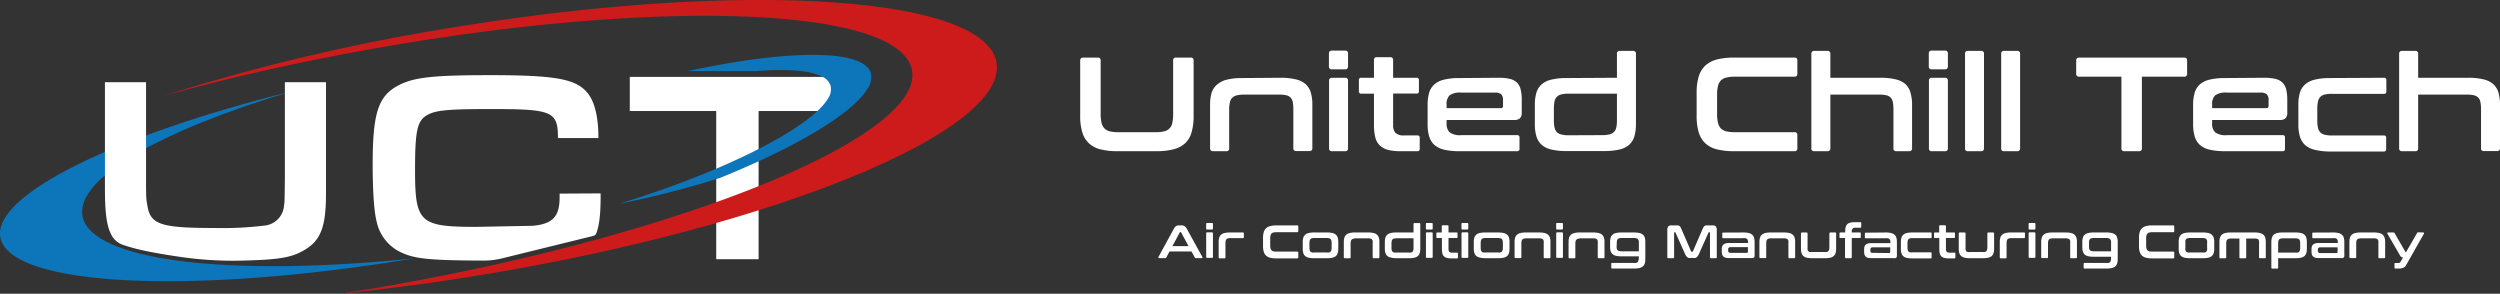 <svg xmlns="http://www.w3.org/2000/svg" viewBox="0 0 533.91 62.73"><rect x="0" y="0" width="533.91" height="62.73" fill="#333333" stroke="none"/><g id="Layer_2" data-name="Layer 2"><g id="Layer_1-2" data-name="Layer 1"><path d="M119.51,41.35v.87c0,4-1.47,5.61-5.7,6l-12,.23c-12.22,0-13.17-.87-13.17-12.2,0-8.41.47-10.57,2.71-11.74,1.88-1,4.52-1.22,13.7-1.22,12.93,0,14.11.52,14.11,6.19h8.64c0-4.73-.88-8.12-2.59-9.93-2.47-2.74-7-3.5-20.57-3.5-12.41,0-16.47.47-19.82,2.33-4.11,2.28-5.23,6-5.23,16.82,0,5.49.3,10,.82,12a9.44,9.44,0,0,0,4.47,6.3c3.18,1.72,5.87,2.11,18.39,2.15a16.14,16.14,0,0,0,3.85-.45l19.59-4.82a.88.88,0,0,0,.64-.57c.66-1.74.92-4.19.92-7.87v-.64Z" style="fill:#fff"/><polygon points="134.5 16.42 134.5 23.71 152.96 23.71 152.96 55.36 162.01 55.36 162.01 23.71 180.42 23.71 180.42 16.42 134.5 16.42" style="fill:#fff"/><path d="M185.35,18.82c-1.19,2.07-3.79,4.44-7.51,7-5.7,3.88-14.06,8.12-24.1,12.19a210.62,210.62,0,0,1-21.5,5.51h0c22.86-7,41-16.35,44.61-22.51a3.44,3.44,0,0,0,.52-2.74,3.38,3.38,0,0,0-2-2c-2.57-1.25-7.4-1.59-13.75-1.09H146.9c21.37-4.61,37.48-4.74,39.07.4a4.16,4.16,0,0,1-.62,3.25" style="fill:#0d76bb"/><path d="M17.6,46.06c-1.34-8,16.72-18.17,44.42-26.49C24.69,28.88-1.58,41.61.07,50.69c1.93,10.55,41,12.4,88.43,4.48-39.24,4.07-69.27.63-70.9-9.11" style="fill:#0d76bb"/><path d="M104,58.52c-10.84,1.81-21.38,3.21-31.42,4.21q6.81-1,13.8-2.32C148.65,49.06,197.26,28.71,194.77,15S139.61-.53,77.36,10.82c-15.16,2.76-29.51,6.06-42.51,9.67A427.77,427.77,0,0,1,95.25,6.11C157.66-4.33,210.4-1.06,212.82,13.38S166.42,48.08,104,58.52" style="fill:#cd1b1b"/><path d="M69.62,17.55V41.33c0,7.19-1.14,10.13-4.79,12.17-2.68,1.54-5.37,2-13.79,2.17a78.2,78.2,0,0,1-12.42-.79c-6.85-1-9.87-1.73-12.37-2.59a4.35,4.35,0,0,1-2.43-2.07c-1.06-2-1.41-4.78-1.41-10.19V17.55h8.78V37.31c0,5,0,5,.29,6.62.63,4,2.85,4.76,14.25,4.76a73.36,73.36,0,0,0,11.18-.57,4.65,4.65,0,0,0,3.76-4.3c.11-.68.11-.68.17-5.94V17.55Z" style="fill:#fff"/><path d="M234.44,12.3a.55.55,0,0,1,.62.62v11.4a8.38,8.38,0,0,0,.19,1.9,2.62,2.62,0,0,0,.61,1.2,2.5,2.5,0,0,0,1.16.63,7.88,7.88,0,0,0,1.84.18h7.91a7.76,7.76,0,0,0,1.84-.18,2.22,2.22,0,0,0,1.76-1.83,9.14,9.14,0,0,0,.17-1.9V12.92a.55.55,0,0,1,.63-.62h3.11a.55.55,0,0,1,.63.62V24.75a12.3,12.3,0,0,1-.43,3.5,5.08,5.08,0,0,1-1.38,2.34,5.69,5.69,0,0,1-2.49,1.3,15.08,15.08,0,0,1-3.69.4h-8.23a14.88,14.88,0,0,1-3.68-.4,5.61,5.61,0,0,1-2.47-1.3,5.19,5.19,0,0,1-1.4-2.34,11.91,11.91,0,0,1-.45-3.5V12.92c0-.41.22-.62.66-.62Z" style="fill:#fff"/><path d="M273.47,16.61a13.49,13.49,0,0,1,3.23.33,4.81,4.81,0,0,1,2.1,1,3.91,3.91,0,0,1,1.13,1.79,9,9,0,0,1,.34,2.65v9.25a.56.56,0,0,1-.63.63h-2.8a.56.56,0,0,1-.63-.63V23.38a8.07,8.07,0,0,0-.11-1.5,1.94,1.94,0,0,0-.44-1,1.9,1.9,0,0,0-.9-.52,6.05,6.05,0,0,0-1.49-.15h-7.59a6.43,6.43,0,0,0-1.52.15,2.08,2.08,0,0,0-1,.52,1.91,1.91,0,0,0-.5,1,6.43,6.43,0,0,0-.15,1.5v8.28a.55.55,0,0,1-.62.63h-2.8q-.66,0-.66-.63V22.41a9.33,9.33,0,0,1,.34-2.65A3.91,3.91,0,0,1,260,18a4.88,4.88,0,0,1,2.09-1,13.35,13.35,0,0,1,3.24-.33Z" style="fill:#fff"/><path d="M287.27,10.81a.55.55,0,0,1,.62.63v2.71c0,.44-.21.66-.62.66h-2.8a.58.58,0,0,1-.66-.66V11.44q0-.63.66-.63Zm0,5.8c.41,0,.62.22.62.66V31.66a.55.55,0,0,1-.62.63h-2.8a.56.56,0,0,1-.63-.63V17.27q0-.66.63-.66Z" style="fill:#fff"/><path d="M293.43,16.61V12.84a.56.56,0,0,1,.63-.63h2.83a.56.56,0,0,1,.63.63v3.77h5a.45.45,0,0,1,.51.51v2.34a.45.45,0,0,1-.51.52h-5V26.6a2.66,2.66,0,0,0,.48,1.76,2.53,2.53,0,0,0,1.92.56h2.77a.45.45,0,0,1,.51.51v2.34a.45.45,0,0,1-.51.52h-3.46A10.66,10.66,0,0,1,296.4,32a3.92,3.92,0,0,1-1.78-1,3.59,3.59,0,0,1-.93-1.77,11.46,11.46,0,0,1-.26-2.6V20h-2.71a.45.45,0,0,1-.51-.52V17.12a.45.45,0,0,1,.51-.51Z" style="fill:#fff"/><path d="M320.05,16.61a10.13,10.13,0,0,1,2.41.24,3.2,3.2,0,0,1,1.52.8,3.07,3.07,0,0,1,.78,1.46,9.11,9.11,0,0,1,.23,2.18V24a1.66,1.66,0,0,1-.4,1.28,1.86,1.86,0,0,1-1.23.35H308.94v.69a2.59,2.59,0,0,0,.64,1.94,3.77,3.77,0,0,0,2.5.6H324a.45.45,0,0,1,.51.51v2.4a.45.45,0,0,1-.51.52H311.68a14,14,0,0,1-3.24-.32,4.66,4.66,0,0,1-2.08-1,3.91,3.91,0,0,1-1.13-1.8,8.86,8.86,0,0,1-.34-2.64V22.41a9,9,0,0,1,.34-2.65A3.83,3.83,0,0,1,306.36,18a4.79,4.79,0,0,1,2.08-1,13.46,13.46,0,0,1,3.24-.33Zm-11.11,6.48h11.57a.42.42,0,0,0,.48-.48v-1.2a1.74,1.74,0,0,0-.37-1.26,1.92,1.92,0,0,0-1.37-.37h-7.17a3.85,3.85,0,0,0-2.5.58,2.59,2.59,0,0,0-.64,2Z" style="fill:#fff"/><path d="M345.32,16.61V11.5a.56.56,0,0,1,.63-.63h2.8a.56.56,0,0,1,.63.63v15a9.2,9.2,0,0,1-.34,2.64,4,4,0,0,1-1.13,1.8,4.8,4.8,0,0,1-2.1,1,14.08,14.08,0,0,1-3.23.32h-8a14,14,0,0,1-3.24-.32,4.71,4.71,0,0,1-2.08-1,4,4,0,0,1-1.13-1.8,8.86,8.86,0,0,1-.34-2.64V22.41a9,9,0,0,1,.34-2.65A3.91,3.91,0,0,1,329.26,18a4.84,4.84,0,0,1,2.08-1,13.46,13.46,0,0,1,3.24-.33Zm-3.14,12.25a6,6,0,0,0,1.54-.16,1.83,1.83,0,0,0,1.46-1.47,7,7,0,0,0,.14-1.51V20H335a6.4,6.4,0,0,0-1.51.15,2.12,2.12,0,0,0-1,.52,2,2,0,0,0-.5,1,7.08,7.08,0,0,0-.14,1.5v2.54a7,7,0,0,0,.14,1.51,2.09,2.09,0,0,0,.5,1,2,2,0,0,0,1,.51,5.87,5.87,0,0,0,1.51.16Z" style="fill:#fff"/><path d="M383.22,12.3a.55.55,0,0,1,.63.62v2.8q0,.66-.63.66H370.51a7.27,7.27,0,0,0-1.84.19,2.4,2.4,0,0,0-1.16.62,2.59,2.59,0,0,0-.61,1.19,7.56,7.56,0,0,0-.19,1.88v4.06a7.84,7.84,0,0,0,.19,1.9,2.62,2.62,0,0,0,.61,1.2,2.5,2.5,0,0,0,1.16.63,7.82,7.82,0,0,0,1.84.18h12.71a.56.56,0,0,1,.63.63v2.8a.56.56,0,0,1-.63.63H370.34a15,15,0,0,1-3.69-.4,5.67,5.67,0,0,1-2.47-1.3,5.38,5.38,0,0,1-1.4-2.34,12.28,12.28,0,0,1-.44-3.5V19.84a12.06,12.06,0,0,1,.44-3.49,5.4,5.4,0,0,1,1.4-2.33,5.79,5.79,0,0,1,2.47-1.31,14.46,14.46,0,0,1,3.69-.41Z" style="fill:#fff"/><path d="M390.27,10.87a.56.56,0,0,1,.63.63v5.11h10.68a13.55,13.55,0,0,1,3.23.33,4.93,4.93,0,0,1,2.1,1A3.89,3.89,0,0,1,408,19.76a9,9,0,0,1,.35,2.65v9.25a.56.56,0,0,1-.63.63H405a.56.56,0,0,1-.63-.63V23.38a9,9,0,0,0-.11-1.5,2,2,0,0,0-.45-1,1.9,1.9,0,0,0-.9-.52,6,6,0,0,0-1.48-.15H390.9V31.66a.56.56,0,0,1-.63.63h-2.8a.56.56,0,0,1-.63-.63V11.5a.56.56,0,0,1,.63-.63Z" style="fill:#fff"/><path d="M415.37,10.81a.56.56,0,0,1,.63.63v2.71q0,.66-.63.66h-2.8a.58.58,0,0,1-.65-.66V11.44a.57.57,0,0,1,.65-.63Zm0,5.8q.63,0,.63.66V31.66a.56.56,0,0,1-.63.63h-2.8a.55.55,0,0,1-.62-.63V17.27c0-.44.21-.66.62-.66Z" style="fill:#fff"/><path d="M423.08,10.87a.56.56,0,0,1,.63.63V31.66a.56.56,0,0,1-.63.63h-2.8a.55.55,0,0,1-.62-.63V11.5a.55.55,0,0,1,.62-.63Z" style="fill:#fff"/><path d="M430.79,10.87a.56.56,0,0,1,.63.63V31.66a.56.56,0,0,1-.63.63H428a.55.55,0,0,1-.62-.63V11.5a.55.55,0,0,1,.62-.63Z" style="fill:#fff"/><path d="M466.43,12.3c.44,0,.66.21.66.62v2.8a.58.58,0,0,1-.66.66h-9V31.66a.55.55,0,0,1-.62.63h-3.12a.56.56,0,0,1-.63-.63V16.38h-9a.58.58,0,0,1-.66-.66v-2.8c0-.41.22-.62.66-.62Z" style="fill:#fff"/><path d="M483.54,16.61a10.13,10.13,0,0,1,2.41.24,3.17,3.17,0,0,1,1.51.8,3.08,3.08,0,0,1,.79,1.46,9.11,9.11,0,0,1,.23,2.18V24a1.7,1.7,0,0,1-.4,1.28,1.86,1.86,0,0,1-1.23.35H472.43v.69a2.55,2.55,0,0,0,.64,1.94,3.77,3.77,0,0,0,2.5.6h11.91a.45.45,0,0,1,.51.51v2.4a.45.45,0,0,1-.51.52H475.17a14,14,0,0,1-3.24-.32,4.76,4.76,0,0,1-2.09-1,3.89,3.89,0,0,1-1.12-1.8,8.84,8.84,0,0,1-.35-2.64V22.41a9,9,0,0,1,.35-2.65A3.81,3.81,0,0,1,469.84,18a4.88,4.88,0,0,1,2.09-1,13.4,13.4,0,0,1,3.24-.33Zm-11.11,6.48H484a.43.43,0,0,0,.49-.48v-1.2a1.74,1.74,0,0,0-.37-1.26,1.94,1.94,0,0,0-1.37-.37h-7.17a3.85,3.85,0,0,0-2.5.58,2.55,2.55,0,0,0-.64,2Z" style="fill:#fff"/><path d="M509.12,16.61a.45.45,0,0,1,.52.51v2.4a.46.46,0,0,1-.52.52H498a6.56,6.56,0,0,0-1.54.15,2,2,0,0,0-.94.52,2,2,0,0,0-.49,1,7.08,7.08,0,0,0-.14,1.5v2.54a7,7,0,0,0,.14,1.51,2.08,2.08,0,0,0,.49,1,1.9,1.9,0,0,0,.94.51,6,6,0,0,0,1.54.16h11.08a.45.45,0,0,1,.52.51v2.4a.46.46,0,0,1-.52.52H497.64A14,14,0,0,1,494.4,32a4.71,4.71,0,0,1-2.08-1,3.91,3.91,0,0,1-1.13-1.8,8.86,8.86,0,0,1-.34-2.64V22.41a9,9,0,0,1,.34-2.65A3.83,3.83,0,0,1,492.32,18a4.84,4.84,0,0,1,2.08-1,13.46,13.46,0,0,1,3.24-.33Z" style="fill:#fff"/><path d="M515.81,10.87a.55.55,0,0,1,.62.63v5.11h10.69a13.4,13.4,0,0,1,3.22.33,4.81,4.81,0,0,1,2.1,1,3.91,3.91,0,0,1,1.13,1.79,9,9,0,0,1,.34,2.65v9.25a.56.56,0,0,1-.63.63h-2.8a.55.55,0,0,1-.62-.63V23.38a8,8,0,0,0-.12-1.5,1.86,1.86,0,0,0-.44-1,1.9,1.9,0,0,0-.9-.52,6,6,0,0,0-1.48-.15H516.43V31.66a.55.55,0,0,1-.62.63H513a.56.56,0,0,1-.63-.63V11.5a.56.56,0,0,1,.63-.63Z" style="fill:#fff"/><path d="M252.33,48.14a1.15,1.15,0,0,1,.64.16,1.43,1.43,0,0,1,.51.6l3.31,6a.22.22,0,0,1,0,.17s-.07.06-.15.06H255.4a.23.23,0,0,1-.23-.13l-.71-1.29h-4.7L249.07,55a.23.23,0,0,1-.23.13h-1.3c-.08,0-.14,0-.15-.06a.21.21,0,0,1,0-.17l3.28-6a1.67,1.67,0,0,1,.49-.6,1,1,0,0,1,.56-.16Zm-1.94,4.42h3.44l-1.59-2.93a.12.12,0,0,0-.11-.07h-.06a.15.15,0,0,0-.11.07Z" style="fill:#fff"/><path d="M258.82,47.62a.2.2,0,0,1,.22.22v.95c0,.16-.07.23-.22.23h-1a.2.2,0,0,1-.23-.23v-.95a.2.2,0,0,1,.23-.22Zm0,2c.15,0,.22.08.22.23v5a.19.19,0,0,1-.22.22h-1a.2.2,0,0,1-.22-.22v-5a.2.2,0,0,1,.22-.23Z" style="fill:#fff"/><path d="M265.46,49.65a.16.16,0,0,1,.18.18v.84a.16.16,0,0,1-.18.18H262.8a2,2,0,0,0-.53.06.59.59,0,0,0-.33.18.65.65,0,0,0-.18.34,2.54,2.54,0,0,0-.05.52v3a.19.19,0,0,1-.22.22h-1c-.15,0-.23-.07-.23-.22V51.68a3.07,3.07,0,0,1,.12-.92,1.29,1.29,0,0,1,.4-.63,1.52,1.52,0,0,1,.73-.36,4.49,4.49,0,0,1,1.13-.12Z" style="fill:#fff"/><path d="M277.05,48.14a.2.2,0,0,1,.22.22v1c0,.16-.07.23-.22.23H272.6a2.31,2.31,0,0,0-.64.07.78.78,0,0,0-.41.22.84.84,0,0,0-.21.41,2.52,2.52,0,0,0-.07.66v1.42a2.55,2.55,0,0,0,.07.67.93.93,0,0,0,.21.42,1,1,0,0,0,.41.22,2.84,2.84,0,0,0,.64.06h4.45a.2.2,0,0,1,.22.22v1a.19.19,0,0,1-.22.22h-4.51a4.9,4.9,0,0,1-1.29-.14,1.91,1.91,0,0,1-.86-.45,1.79,1.79,0,0,1-.49-.82,4,4,0,0,1-.16-1.23V50.78a4,4,0,0,1,.16-1.22,1.75,1.75,0,0,1,.49-.81,1.92,1.92,0,0,1,.86-.46,4.86,4.86,0,0,1,1.29-.15Z" style="fill:#fff"/><path d="M283.43,49.65a4.55,4.55,0,0,1,1.13.12,1.61,1.61,0,0,1,.74.36,1.35,1.35,0,0,1,.39.63,3.07,3.07,0,0,1,.12.92v1.44a3.18,3.18,0,0,1-.12.93,1.46,1.46,0,0,1-.39.63,1.7,1.7,0,0,1-.74.35,4.59,4.59,0,0,1-1.13.11H280.6a4.54,4.54,0,0,1-1.13-.11,1.61,1.61,0,0,1-.73-.35,1.39,1.39,0,0,1-.4-.63,3.18,3.18,0,0,1-.12-.93V51.68a3.07,3.07,0,0,1,.12-.92,1.29,1.29,0,0,1,.4-.63,1.52,1.52,0,0,1,.73-.36,4.49,4.49,0,0,1,1.13-.12Zm-3.78,3.22a2.5,2.5,0,0,0,.05.53.66.66,0,0,0,.51.52,2.58,2.58,0,0,0,.53,0h2.55a2.61,2.61,0,0,0,.54,0,.85.85,0,0,0,.34-.18.73.73,0,0,0,.17-.34,2,2,0,0,0,.05-.53v-.95a2,2,0,0,0-.05-.52.73.73,0,0,0-.17-.34.85.85,0,0,0-.34-.18,2.61,2.61,0,0,0-.54-.05h-2.55a2.58,2.58,0,0,0-.53.05.66.66,0,0,0-.51.52,2.54,2.54,0,0,0-.05.52Z" style="fill:#fff"/><path d="M292.21,49.65a4.49,4.49,0,0,1,1.13.12,1.61,1.61,0,0,1,.74.36,1.35,1.35,0,0,1,.39.63,3.07,3.07,0,0,1,.12.92v3.24a.19.19,0,0,1-.22.22h-1a.2.2,0,0,1-.22-.22V52a2.62,2.62,0,0,0,0-.52.63.63,0,0,0-.15-.34.56.56,0,0,0-.32-.18,1.81,1.81,0,0,0-.52-.06h-2.66A2,2,0,0,0,289,51a.59.59,0,0,0-.33.18.65.65,0,0,0-.18.34,2.54,2.54,0,0,0-.05.52v2.9a.19.19,0,0,1-.22.22h-1c-.15,0-.23-.07-.23-.22V51.68a3.07,3.07,0,0,1,.12-.92,1.29,1.29,0,0,1,.4-.63,1.52,1.52,0,0,1,.73-.36,4.49,4.49,0,0,1,1.13-.12Z" style="fill:#fff"/><path d="M301.88,49.65V47.86a.2.2,0,0,1,.22-.22h1a.2.2,0,0,1,.22.22v5.26a3.18,3.18,0,0,1-.12.93,1.46,1.46,0,0,1-.39.63,1.7,1.7,0,0,1-.74.35,4.54,4.54,0,0,1-1.13.11h-2.8A4.54,4.54,0,0,1,297,55a1.61,1.61,0,0,1-.73-.35,1.39,1.39,0,0,1-.4-.63,3.18,3.18,0,0,1-.12-.93V51.68a3.07,3.07,0,0,1,.12-.92,1.29,1.29,0,0,1,.4-.63,1.52,1.52,0,0,1,.73-.36,4.49,4.49,0,0,1,1.13-.12Zm-1.1,4.29a2.61,2.61,0,0,0,.54,0,.85.85,0,0,0,.34-.18.73.73,0,0,0,.17-.34,2,2,0,0,0,.05-.53v-2h-3.62a2,2,0,0,0-.53.06.59.59,0,0,0-.33.18.65.65,0,0,0-.18.34,2.54,2.54,0,0,0-.05.52v.89a2.5,2.5,0,0,0,.05.53.66.66,0,0,0,.51.52,2.58,2.58,0,0,0,.53,0Z" style="fill:#fff"/><path d="M305.75,47.62a.2.2,0,0,1,.22.22v.95c0,.16-.07.23-.22.23h-1a.2.2,0,0,1-.23-.23v-.95a.2.2,0,0,1,.23-.22Zm0,2c.15,0,.22.08.22.23v5a.19.19,0,0,1-.22.22h-1a.2.2,0,0,1-.22-.22v-5a.2.2,0,0,1,.22-.23Z" style="fill:#fff"/><path d="M307.91,49.65V48.33a.2.2,0,0,1,.22-.22h1a.2.2,0,0,1,.22.22v1.32h1.75a.16.16,0,0,1,.18.18v.82a.16.16,0,0,1-.18.18h-1.75v2.32a1,1,0,0,0,.17.62.89.89,0,0,0,.67.19h1a.16.16,0,0,1,.18.18V55a.16.16,0,0,1-.18.18h-1.21a3.47,3.47,0,0,1-1-.11,1.3,1.3,0,0,1-.62-.35,1.24,1.24,0,0,1-.33-.62,3.94,3.94,0,0,1-.09-.91V50.83h-1a.16.16,0,0,1-.18-.18v-.82a.16.16,0,0,1,.18-.18Z" style="fill:#fff"/><path d="M313.35,47.62a.2.2,0,0,1,.22.22v.95c0,.16-.07.23-.22.23h-1a.2.2,0,0,1-.23-.23v-.95a.2.2,0,0,1,.23-.22Zm0,2c.15,0,.22.08.22.23v5a.19.19,0,0,1-.22.22h-1a.19.19,0,0,1-.22-.22v-5c0-.15.07-.23.22-.23Z" style="fill:#fff"/><path d="M320,49.65a4.55,4.55,0,0,1,1.13.12,1.61,1.61,0,0,1,.74.36,1.35,1.35,0,0,1,.39.63,3.07,3.07,0,0,1,.12.92v1.44a3.18,3.18,0,0,1-.12.93,1.46,1.46,0,0,1-.39.63,1.7,1.7,0,0,1-.74.35,4.59,4.59,0,0,1-1.13.11h-2.83A4.54,4.54,0,0,1,316,55a1.61,1.61,0,0,1-.73-.35,1.39,1.39,0,0,1-.4-.63,3.18,3.18,0,0,1-.12-.93V51.68a3.07,3.07,0,0,1,.12-.92,1.29,1.29,0,0,1,.4-.63,1.52,1.52,0,0,1,.73-.36,4.49,4.49,0,0,1,1.13-.12Zm-3.78,3.22a2.5,2.5,0,0,0,.05.53.66.66,0,0,0,.18.34.75.75,0,0,0,.33.18,2.58,2.58,0,0,0,.53,0h2.55a2.61,2.61,0,0,0,.54,0,.85.85,0,0,0,.34-.18.73.73,0,0,0,.17-.34,2.5,2.5,0,0,0,.05-.53v-.95a2.54,2.54,0,0,0-.05-.52.73.73,0,0,0-.17-.34.85.85,0,0,0-.34-.18,2.61,2.61,0,0,0-.54-.05h-2.55a2.58,2.58,0,0,0-.53.05.75.75,0,0,0-.33.18.66.66,0,0,0-.18.34,2.54,2.54,0,0,0-.05.52Z" style="fill:#fff"/><path d="M328.74,49.65a4.55,4.55,0,0,1,1.13.12,1.61,1.61,0,0,1,.74.36,1.35,1.35,0,0,1,.39.63,3.07,3.07,0,0,1,.12.92v3.24a.19.19,0,0,1-.22.22h-1a.19.19,0,0,1-.22-.22V52a2.62,2.62,0,0,0,0-.52.72.72,0,0,0-.15-.34.56.56,0,0,0-.32-.18,1.86,1.86,0,0,0-.52-.06H326a2,2,0,0,0-.53.06.66.66,0,0,0-.51.52,2.54,2.54,0,0,0-.05.52v2.9a.19.19,0,0,1-.22.22h-1c-.15,0-.23-.07-.23-.22V51.68a3.07,3.07,0,0,1,.12-.92,1.29,1.29,0,0,1,.4-.63,1.52,1.52,0,0,1,.73-.36,4.49,4.49,0,0,1,1.13-.12Z" style="fill:#fff"/><path d="M333.57,47.62a.2.2,0,0,1,.22.22v.95c0,.16-.07.23-.22.23h-1a.2.2,0,0,1-.23-.23v-.95a.2.2,0,0,1,.23-.22Zm0,2c.15,0,.22.08.22.23v5a.19.19,0,0,1-.22.22h-1a.19.19,0,0,1-.22-.22v-5c0-.15.07-.23.22-.23Z" style="fill:#fff"/><path d="M340.28,49.65a4.55,4.55,0,0,1,1.13.12,1.61,1.61,0,0,1,.74.36,1.35,1.35,0,0,1,.39.63,3.07,3.07,0,0,1,.12.92v3.24a.19.19,0,0,1-.22.22h-1a.19.19,0,0,1-.22-.22V52a2.62,2.62,0,0,0,0-.52.72.72,0,0,0-.15-.34.6.6,0,0,0-.32-.18,1.86,1.86,0,0,0-.52-.06h-2.66A2,2,0,0,0,337,51a.66.66,0,0,0-.51.52,2.54,2.54,0,0,0-.05.52v2.9a.19.19,0,0,1-.22.22h-1c-.15,0-.23-.07-.23-.22V51.68a3.07,3.07,0,0,1,.12-.92,1.29,1.29,0,0,1,.4-.63,1.52,1.52,0,0,1,.73-.36,4.49,4.49,0,0,1,1.13-.12Z" style="fill:#fff"/><path d="M349,49.65a4.63,4.63,0,0,1,1.14.12,1.72,1.72,0,0,1,.73.35,1.29,1.29,0,0,1,.4.63,3.46,3.46,0,0,1,.11.92v3.64a3.62,3.62,0,0,1-.11.94,1.39,1.39,0,0,1-.4.63,1.85,1.85,0,0,1-.73.36,5.24,5.24,0,0,1-1.14.11h-4.71a.16.16,0,0,1-.18-.18v-.84a.16.16,0,0,1,.18-.18h4.57a2.61,2.61,0,0,0,.54,0,.85.85,0,0,0,.34-.18.73.73,0,0,0,.17-.34A2.68,2.68,0,0,0,350,55v-.26h-3.76a5.07,5.07,0,0,1-1.13-.11,1.72,1.72,0,0,1-.73-.36,1.39,1.39,0,0,1-.4-.63,3.21,3.21,0,0,1-.12-.94V51.69a3.14,3.14,0,0,1,.12-.93,1.29,1.29,0,0,1,.4-.63,1.52,1.52,0,0,1,.73-.36,4.49,4.49,0,0,1,1.13-.12Zm-3.75,3.08a1.78,1.78,0,0,0,.05.44.59.59,0,0,0,.18.29.73.73,0,0,0,.33.16,2,2,0,0,0,.53.05H350V51.8a1,1,0,0,0-.22-.75,1.34,1.34,0,0,0-.88-.22h-2.52a2.58,2.58,0,0,0-.53.05.74.74,0,0,0-.33.17.52.52,0,0,0-.18.29,1.81,1.81,0,0,0-.05.43Z" style="fill:#fff"/><path d="M358,48.14a2.09,2.09,0,0,1,.38,0,.65.65,0,0,1,.28.12.81.81,0,0,1,.22.23,2.66,2.66,0,0,1,.19.38l2.08,4.8a.14.14,0,0,0,.14.09h.12a.14.14,0,0,0,.14-.09l2.08-4.8a1.87,1.87,0,0,1,.2-.38.67.67,0,0,1,.21-.23.65.65,0,0,1,.28-.12,1.9,1.9,0,0,1,.37,0h1.07a.83.83,0,0,1,.7.24,1.33,1.33,0,0,1,.18.8v5.74c0,.15-.08.22-.23.22h-1a.19.19,0,0,1-.22-.22V49.7c0-.06,0-.1-.08-.1H365a.13.13,0,0,0-.13.08l-2,4.48a3.87,3.87,0,0,1-.24.46,2,2,0,0,1-.27.3.87.87,0,0,1-.33.17,1.48,1.48,0,0,1-.44,0h-.48a1.37,1.37,0,0,1-.43,0,.74.74,0,0,1-.33-.17,1.31,1.31,0,0,1-.27-.3,2.79,2.79,0,0,1-.25-.46l-2-4.48a.13.13,0,0,0-.13-.08h-.09c-.05,0-.08,0-.08.1v5.22a.19.19,0,0,1-.22.22h-1c-.15,0-.23-.07-.23-.22V49.18a1.33,1.33,0,0,1,.18-.8.85.85,0,0,1,.71-.24Z" style="fill:#fff"/><path d="M372.34,49.65a4.55,4.55,0,0,1,1.13.12,1.61,1.61,0,0,1,.74.36,1.35,1.35,0,0,1,.39.63,3.07,3.07,0,0,1,.12.92v2.66a2.25,2.25,0,0,1,0,.4.67.67,0,0,1-.12.24.58.58,0,0,1-.23.13,1.73,1.73,0,0,1-.36,0h-4.76a3,3,0,0,1-.73-.08,1.11,1.11,0,0,1-.48-.26.91.91,0,0,1-.25-.44,2.38,2.38,0,0,1-.08-.64v-.48a1.87,1.87,0,0,1,.08-.55.94.94,0,0,1,.25-.42,1.1,1.1,0,0,1,.48-.25,2.5,2.5,0,0,1,.73-.09h4.07v-.19a1.64,1.64,0,0,0-.05-.41.55.55,0,0,0-.17-.27.85.85,0,0,0-.33-.16,2.61,2.61,0,0,0-.54,0H368a.16.16,0,0,1-.18-.18v-.84a.16.16,0,0,1,.18-.18ZM373,54a.3.3,0,0,0,.23-.07.45.45,0,0,0,.06-.27v-.88h-3.66a.55.55,0,0,0-.43.13.45.45,0,0,0-.13.36v.21a.54.54,0,0,0,.13.4.6.6,0,0,0,.43.12Z" style="fill:#fff"/><path d="M381,49.65a4.55,4.55,0,0,1,1.13.12,1.61,1.61,0,0,1,.74.36,1.35,1.35,0,0,1,.39.63,3.07,3.07,0,0,1,.12.92v3.24a.19.19,0,0,1-.22.22h-1a.19.19,0,0,1-.22-.22V52a2.62,2.62,0,0,0,0-.52.72.72,0,0,0-.15-.34.6.6,0,0,0-.32-.18,1.86,1.86,0,0,0-.52-.06h-2.66a2,2,0,0,0-.53.06.66.66,0,0,0-.51.52,2.54,2.54,0,0,0-.05.52v2.9a.19.19,0,0,1-.22.22h-1c-.15,0-.23-.07-.23-.22V51.68a3.07,3.07,0,0,1,.12-.92,1.29,1.29,0,0,1,.4-.63,1.53,1.53,0,0,1,.72-.36,4.63,4.63,0,0,1,1.14-.12Z" style="fill:#fff"/><path d="M385.81,49.65c.15,0,.22.08.22.23v2.89a2.6,2.6,0,0,0,0,.53.82.82,0,0,0,.15.34.67.67,0,0,0,.31.18,2.44,2.44,0,0,0,.53,0h2.57a2.61,2.61,0,0,0,.54,0,.75.75,0,0,0,.33-.18.66.66,0,0,0,.18-.34,2.5,2.5,0,0,0,.05-.53V49.88c0-.15.07-.23.22-.23h1c.15,0,.22.08.22.23v3.24a3.18,3.18,0,0,1-.12.93,1.39,1.39,0,0,1-.4.63,1.61,1.61,0,0,1-.73.35,4.59,4.59,0,0,1-1.13.11H387a4.68,4.68,0,0,1-1.14-.11,1.62,1.62,0,0,1-.72-.35,1.39,1.39,0,0,1-.4-.63,3.18,3.18,0,0,1-.12-.93V49.88a.21.21,0,0,1,.23-.23Z" style="fill:#fff"/><path d="M394.07,49.65v-.21a3.9,3.9,0,0,1,.09-.9,1.36,1.36,0,0,1,.32-.62,1.3,1.3,0,0,1,.62-.35,3.43,3.43,0,0,1,1-.12h1.21a.16.16,0,0,1,.18.18v.82a.16.16,0,0,1-.18.18h-1a.85.85,0,0,0-.66.2.87.87,0,0,0-.18.61v.21h1.75a.16.16,0,0,1,.18.18v.82a.16.16,0,0,1-.18.18h-1.75v4.09a.19.19,0,0,1-.22.22h-1a.19.19,0,0,1-.22-.22V50.83h-1a.16.16,0,0,1-.18-.18v-.82a.16.16,0,0,1,.18-.18Z" style="fill:#fff"/><path d="M402.73,49.65a4.55,4.55,0,0,1,1.13.12,1.52,1.52,0,0,1,.73.36,1.29,1.29,0,0,1,.4.63,3.07,3.07,0,0,1,.12.92v2.66a2.25,2.25,0,0,1,0,.4A.67.67,0,0,1,405,55a.58.58,0,0,1-.23.13,1.73,1.73,0,0,1-.36,0h-4.76a3,3,0,0,1-.73-.08,1.11,1.11,0,0,1-.48-.26.91.91,0,0,1-.25-.44,2,2,0,0,1-.08-.64v-.48a1.59,1.59,0,0,1,.08-.55.94.94,0,0,1,.25-.42,1.1,1.1,0,0,1,.48-.25,2.5,2.5,0,0,1,.73-.09h4.07v-.19a1.64,1.64,0,0,0-.05-.41.55.55,0,0,0-.17-.27.85.85,0,0,0-.33-.16,2.61,2.61,0,0,0-.54,0h-4.18a.16.16,0,0,1-.18-.18v-.84a.16.16,0,0,1,.18-.18Zm.66,4.39a.3.3,0,0,0,.23-.07.45.45,0,0,0,.06-.27v-.88H400a.59.59,0,0,0-.44.13.49.49,0,0,0-.12.36v.21a.58.58,0,0,0,.12.4A.64.64,0,0,0,400,54Z" style="fill:#fff"/><path d="M412.34,49.65a.16.16,0,0,1,.18.18v.84a.16.16,0,0,1-.18.18h-3.88a2,2,0,0,0-.54.06.59.59,0,0,0-.33.18.64.64,0,0,0-.17.34,2.54,2.54,0,0,0-.05.52v.89a2.5,2.5,0,0,0,.05.53.73.73,0,0,0,.17.34.75.75,0,0,0,.33.18,2.61,2.61,0,0,0,.54,0h3.88a.16.16,0,0,1,.18.18V55a.16.16,0,0,1-.18.18h-4a4.68,4.68,0,0,1-1.14-.11,1.62,1.62,0,0,1-.72-.35,1.39,1.39,0,0,1-.4-.63,3.18,3.18,0,0,1-.12-.93V51.68a3.07,3.07,0,0,1,.12-.92,1.29,1.29,0,0,1,.4-.63,1.53,1.53,0,0,1,.72-.36,4.63,4.63,0,0,1,1.14-.12Z" style="fill:#fff"/><path d="M414.14,49.65V48.33a.2.2,0,0,1,.22-.22h1a.2.2,0,0,1,.22.22v1.32h1.75a.16.16,0,0,1,.18.18v.82a.16.16,0,0,1-.18.18h-1.75v2.32a1,1,0,0,0,.17.62.88.88,0,0,0,.67.19h1a.16.16,0,0,1,.18.18V55a.16.16,0,0,1-.18.18h-1.21a3.47,3.47,0,0,1-1-.11,1.38,1.38,0,0,1-.63-.35,1.31,1.31,0,0,1-.32-.62,3.94,3.94,0,0,1-.09-.91V50.83h-.95a.16.16,0,0,1-.18-.18v-.82a.16.16,0,0,1,.18-.18Z" style="fill:#fff"/><path d="M419.55,49.65c.15,0,.22.08.22.23v2.89a2.6,2.6,0,0,0,0,.53.82.82,0,0,0,.15.34.67.67,0,0,0,.31.18,2.44,2.44,0,0,0,.53,0h2.57a2.61,2.61,0,0,0,.54,0,.85.85,0,0,0,.34-.18.73.73,0,0,0,.17-.34,2.5,2.5,0,0,0,.05-.53V49.88c0-.15.07-.23.22-.23h1c.15,0,.22.08.22.23v3.24a3.18,3.18,0,0,1-.12.93,1.46,1.46,0,0,1-.39.63,1.7,1.7,0,0,1-.74.35,4.59,4.59,0,0,1-1.13.11h-2.79a4.68,4.68,0,0,1-1.14-.11,1.62,1.62,0,0,1-.72-.35,1.39,1.39,0,0,1-.4-.63,3.18,3.18,0,0,1-.12-.93V49.88a.21.21,0,0,1,.23-.23Z" style="fill:#fff"/><path d="M432.28,49.65a.16.16,0,0,1,.18.18v.84a.16.16,0,0,1-.18.18h-2.66a2,2,0,0,0-.53.06.66.66,0,0,0-.34.18.64.64,0,0,0-.17.34,2.54,2.54,0,0,0-.05.52v3a.19.19,0,0,1-.22.22h-1c-.15,0-.23-.07-.23-.22V51.68a3.07,3.07,0,0,1,.12-.92,1.29,1.29,0,0,1,.4-.63,1.53,1.53,0,0,1,.72-.36,4.63,4.63,0,0,1,1.14-.12Z" style="fill:#fff"/><path d="M434.47,47.62a.2.2,0,0,1,.22.22v.95c0,.16-.07.23-.22.23h-1a.2.2,0,0,1-.23-.23v-.95a.2.2,0,0,1,.23-.22Zm0,2c.15,0,.22.08.22.23v5a.19.19,0,0,1-.22.22h-1a.19.19,0,0,1-.22-.22v-5c0-.15.07-.23.22-.23Z" style="fill:#fff"/><path d="M441.18,49.65a4.55,4.55,0,0,1,1.13.12,1.52,1.52,0,0,1,.73.36,1.29,1.29,0,0,1,.4.63,3.07,3.07,0,0,1,.12.92v3.24a.19.19,0,0,1-.22.22h-1a.19.19,0,0,1-.22-.22V52a2.62,2.62,0,0,0,0-.52.64.64,0,0,0-.16-.34.54.54,0,0,0-.31-.18,1.86,1.86,0,0,0-.52-.06h-2.66a2,2,0,0,0-.53.06.66.66,0,0,0-.34.18.64.64,0,0,0-.17.34,2.54,2.54,0,0,0-.05.52v2.9a.19.19,0,0,1-.22.22h-1c-.15,0-.23-.07-.23-.22V51.68a3.07,3.07,0,0,1,.12-.92,1.35,1.35,0,0,1,.39-.63,1.62,1.62,0,0,1,.73-.36,4.63,4.63,0,0,1,1.14-.12Z" style="fill:#fff"/><path d="M449.89,49.65a4.49,4.49,0,0,1,1.13.12,1.7,1.7,0,0,1,.74.35,1.21,1.21,0,0,1,.39.63,3.07,3.07,0,0,1,.12.92v3.64a3.21,3.21,0,0,1-.12.94,1.3,1.3,0,0,1-.39.63,1.83,1.83,0,0,1-.74.36,5.07,5.07,0,0,1-1.13.11h-4.71a.16.16,0,0,1-.18-.18v-.84a.16.16,0,0,1,.18-.18h4.57a2.61,2.61,0,0,0,.54,0,.75.75,0,0,0,.33-.18.66.66,0,0,0,.18-.34,2.68,2.68,0,0,0,.05-.54v-.26h-3.76a5.24,5.24,0,0,1-1.14-.11,1.85,1.85,0,0,1-.73-.36,1.46,1.46,0,0,1-.39-.63,3.21,3.21,0,0,1-.12-.94V51.69a3.14,3.14,0,0,1,.12-.93,1.35,1.35,0,0,1,.39-.63,1.62,1.62,0,0,1,.73-.36,4.63,4.63,0,0,1,1.14-.12Zm-3.75,3.08a1.78,1.78,0,0,0,.05.44.66.66,0,0,0,.17.29.83.83,0,0,0,.34.16,2,2,0,0,0,.53.05h3.62V51.8a1,1,0,0,0-.23-.75,1.3,1.3,0,0,0-.87-.22h-2.52a2.58,2.58,0,0,0-.53.05.84.84,0,0,0-.34.17.56.56,0,0,0-.17.29,1.81,1.81,0,0,0-.05.43Z" style="fill:#fff"/><path d="M464.12,48.14a.2.2,0,0,1,.22.22v1c0,.16-.07.23-.22.23h-4.45a2.39,2.39,0,0,0-.65.07.75.75,0,0,0-.4.22,1,1,0,0,0-.22.41,3.1,3.1,0,0,0-.06.66v1.42a3.13,3.13,0,0,0,.06.67,1.05,1.05,0,0,0,.22.42.91.91,0,0,0,.4.22,2.93,2.93,0,0,0,.65.06h4.45a.2.2,0,0,1,.22.22v1a.19.19,0,0,1-.22.22h-4.51a4.8,4.8,0,0,1-1.29-.14,2,2,0,0,1-.87-.45,2,2,0,0,1-.49-.82,4.4,4.4,0,0,1-.15-1.23V50.78a4.33,4.33,0,0,1,.15-1.22,1.94,1.94,0,0,1,.49-.81,2,2,0,0,1,.87-.46,4.76,4.76,0,0,1,1.29-.15Z" style="fill:#fff"/><path d="M470.5,49.65a4.55,4.55,0,0,1,1.13.12,1.52,1.52,0,0,1,.73.36,1.29,1.29,0,0,1,.4.63,3.07,3.07,0,0,1,.12.92v1.44a3.18,3.18,0,0,1-.12.93,1.39,1.39,0,0,1-.4.63,1.61,1.61,0,0,1-.73.35,4.59,4.59,0,0,1-1.13.11h-2.83a4.68,4.68,0,0,1-1.14-.11,1.72,1.72,0,0,1-.73-.35,1.46,1.46,0,0,1-.39-.63,3.18,3.18,0,0,1-.12-.93V51.68a3.07,3.07,0,0,1,.12-.92,1.35,1.35,0,0,1,.39-.63,1.62,1.62,0,0,1,.73-.36,4.63,4.63,0,0,1,1.14-.12Zm-3.78,3.22a2.5,2.5,0,0,0,0,.53.73.73,0,0,0,.17.34.85.85,0,0,0,.34.18,2.58,2.58,0,0,0,.53,0h2.55a2.61,2.61,0,0,0,.54,0,.75.75,0,0,0,.33-.18.66.66,0,0,0,.18-.34,2.5,2.5,0,0,0,0-.53v-.95a2.54,2.54,0,0,0,0-.52.66.66,0,0,0-.18-.34.75.75,0,0,0-.33-.18,2.61,2.61,0,0,0-.54-.05h-2.55a2.58,2.58,0,0,0-.53.05.85.85,0,0,0-.34.18.73.73,0,0,0-.17.34,2.54,2.54,0,0,0,0,.52Z" style="fill:#fff"/><path d="M481.52,49.65a4.46,4.46,0,0,1,1.12.12,1.61,1.61,0,0,1,.74.36,1.21,1.21,0,0,1,.39.63,3.07,3.07,0,0,1,.12.92v3.24a.19.19,0,0,1-.22.22h-1a.19.19,0,0,1-.22-.22V52a2.62,2.62,0,0,0,0-.52.72.72,0,0,0-.15-.34A.54.54,0,0,0,482,51a1.93,1.93,0,0,0-.53-.06h-1.76v4c0,.15-.08.22-.23.22h-1a.19.19,0,0,1-.22-.22v-4h-1.7A1.93,1.93,0,0,0,476,51a.66.66,0,0,0-.34.18.64.64,0,0,0-.17.34,2.54,2.54,0,0,0-.05.52v2.9a.19.19,0,0,1-.22.22h-1c-.15,0-.23-.07-.23-.22V51.68a3.07,3.07,0,0,1,.12-.92,1.35,1.35,0,0,1,.39-.63,1.62,1.62,0,0,1,.73-.36,4.63,4.63,0,0,1,1.14-.12Z" style="fill:#fff"/><path d="M490.28,49.65a4.55,4.55,0,0,1,1.13.12,1.52,1.52,0,0,1,.73.36,1.29,1.29,0,0,1,.4.63,3.07,3.07,0,0,1,.12.92v1.44a3.18,3.18,0,0,1-.12.93,1.39,1.39,0,0,1-.4.63,1.61,1.61,0,0,1-.73.35,4.59,4.59,0,0,1-1.13.11h-3.75v2a.19.19,0,0,1-.22.22h-1c-.15,0-.23-.07-.23-.22V51.68a3.07,3.07,0,0,1,.12-.92,1.35,1.35,0,0,1,.39-.63,1.62,1.62,0,0,1,.73-.36,4.63,4.63,0,0,1,1.14-.12Zm-3.75,4.29h3.61a2.06,2.06,0,0,0,.54,0,.59.59,0,0,0,.33-.18.62.62,0,0,0,.18-.34,2.5,2.5,0,0,0,.05-.53V52a2.54,2.54,0,0,0-.05-.52.66.66,0,0,0-.51-.52,2,2,0,0,0-.54-.06h-2.52a2,2,0,0,0-.53.06.66.66,0,0,0-.34.18.64.64,0,0,0-.17.34,2.54,2.54,0,0,0-.05.52Z" style="fill:#fff"/><path d="M498.28,49.65a4.55,4.55,0,0,1,1.13.12,1.52,1.52,0,0,1,.73.36,1.29,1.29,0,0,1,.4.63,3.07,3.07,0,0,1,.12.92v2.66a1.54,1.54,0,0,1,0,.4.46.46,0,0,1-.12.24.48.48,0,0,1-.22.13,1.73,1.73,0,0,1-.36,0h-4.76a3.1,3.1,0,0,1-.74-.08,1.13,1.13,0,0,1-.47-.26.92.92,0,0,1-.26-.44,2.41,2.41,0,0,1-.07-.64v-.48a1.88,1.88,0,0,1,.07-.55,1,1,0,0,1,.26-.42,1.11,1.11,0,0,1,.47-.25,2.63,2.63,0,0,1,.74-.09h4.07v-.19a1.64,1.64,0,0,0-.05-.41.55.55,0,0,0-.17-.27.85.85,0,0,0-.33-.16,2.61,2.61,0,0,0-.54,0H494a.16.16,0,0,1-.18-.18v-.84a.16.16,0,0,1,.18-.18Zm.66,4.39a.26.26,0,0,0,.22-.07.38.38,0,0,0,.07-.27v-.88h-3.66a.59.59,0,0,0-.44.13.49.49,0,0,0-.12.36v.21a.58.58,0,0,0,.12.4.64.64,0,0,0,.44.12Z" style="fill:#fff"/><path d="M507,49.65a4.55,4.55,0,0,1,1.13.12,1.57,1.57,0,0,1,.73.36,1.29,1.29,0,0,1,.4.63,3.07,3.07,0,0,1,.12.92v3.24a.2.2,0,0,1-.22.22h-1a.19.19,0,0,1-.22-.22V52a2.62,2.62,0,0,0,0-.52.64.64,0,0,0-.16-.34.54.54,0,0,0-.31-.18,1.86,1.86,0,0,0-.52-.06h-2.66a1.93,1.93,0,0,0-.53.06.66.66,0,0,0-.34.18.64.64,0,0,0-.17.34,2.54,2.54,0,0,0-.05.52v2.9a.19.19,0,0,1-.22.22h-1c-.15,0-.23-.07-.23-.22V51.68a3.07,3.07,0,0,1,.12-.92,1.35,1.35,0,0,1,.39-.63,1.62,1.62,0,0,1,.73-.36,4.63,4.63,0,0,1,1.14-.12Z" style="fill:#fff"/><path d="M517.53,49.65a.14.14,0,0,1,.14.08.17.17,0,0,1,0,.17l-3.84,6.77a1.15,1.15,0,0,1-.57.52,2.51,2.51,0,0,1-1,.16h-.7a.16.16,0,0,1-.18-.18v-.82a.16.16,0,0,1,.18-.18h.59a.53.53,0,0,0,.51-.23l.54-.95a.69.69,0,0,1-.39-.12.91.91,0,0,1-.25-.31l-2.7-4.66a.21.21,0,0,1,0-.17.16.16,0,0,1,.15-.08h1.15a.26.26,0,0,1,.24.14l2.22,3.85a.78.78,0,0,0,.12.19.16.16,0,0,0,.12,0l2.35-4.08a.26.26,0,0,1,.24-.14Z" style="fill:#fff"/></g></g></svg>